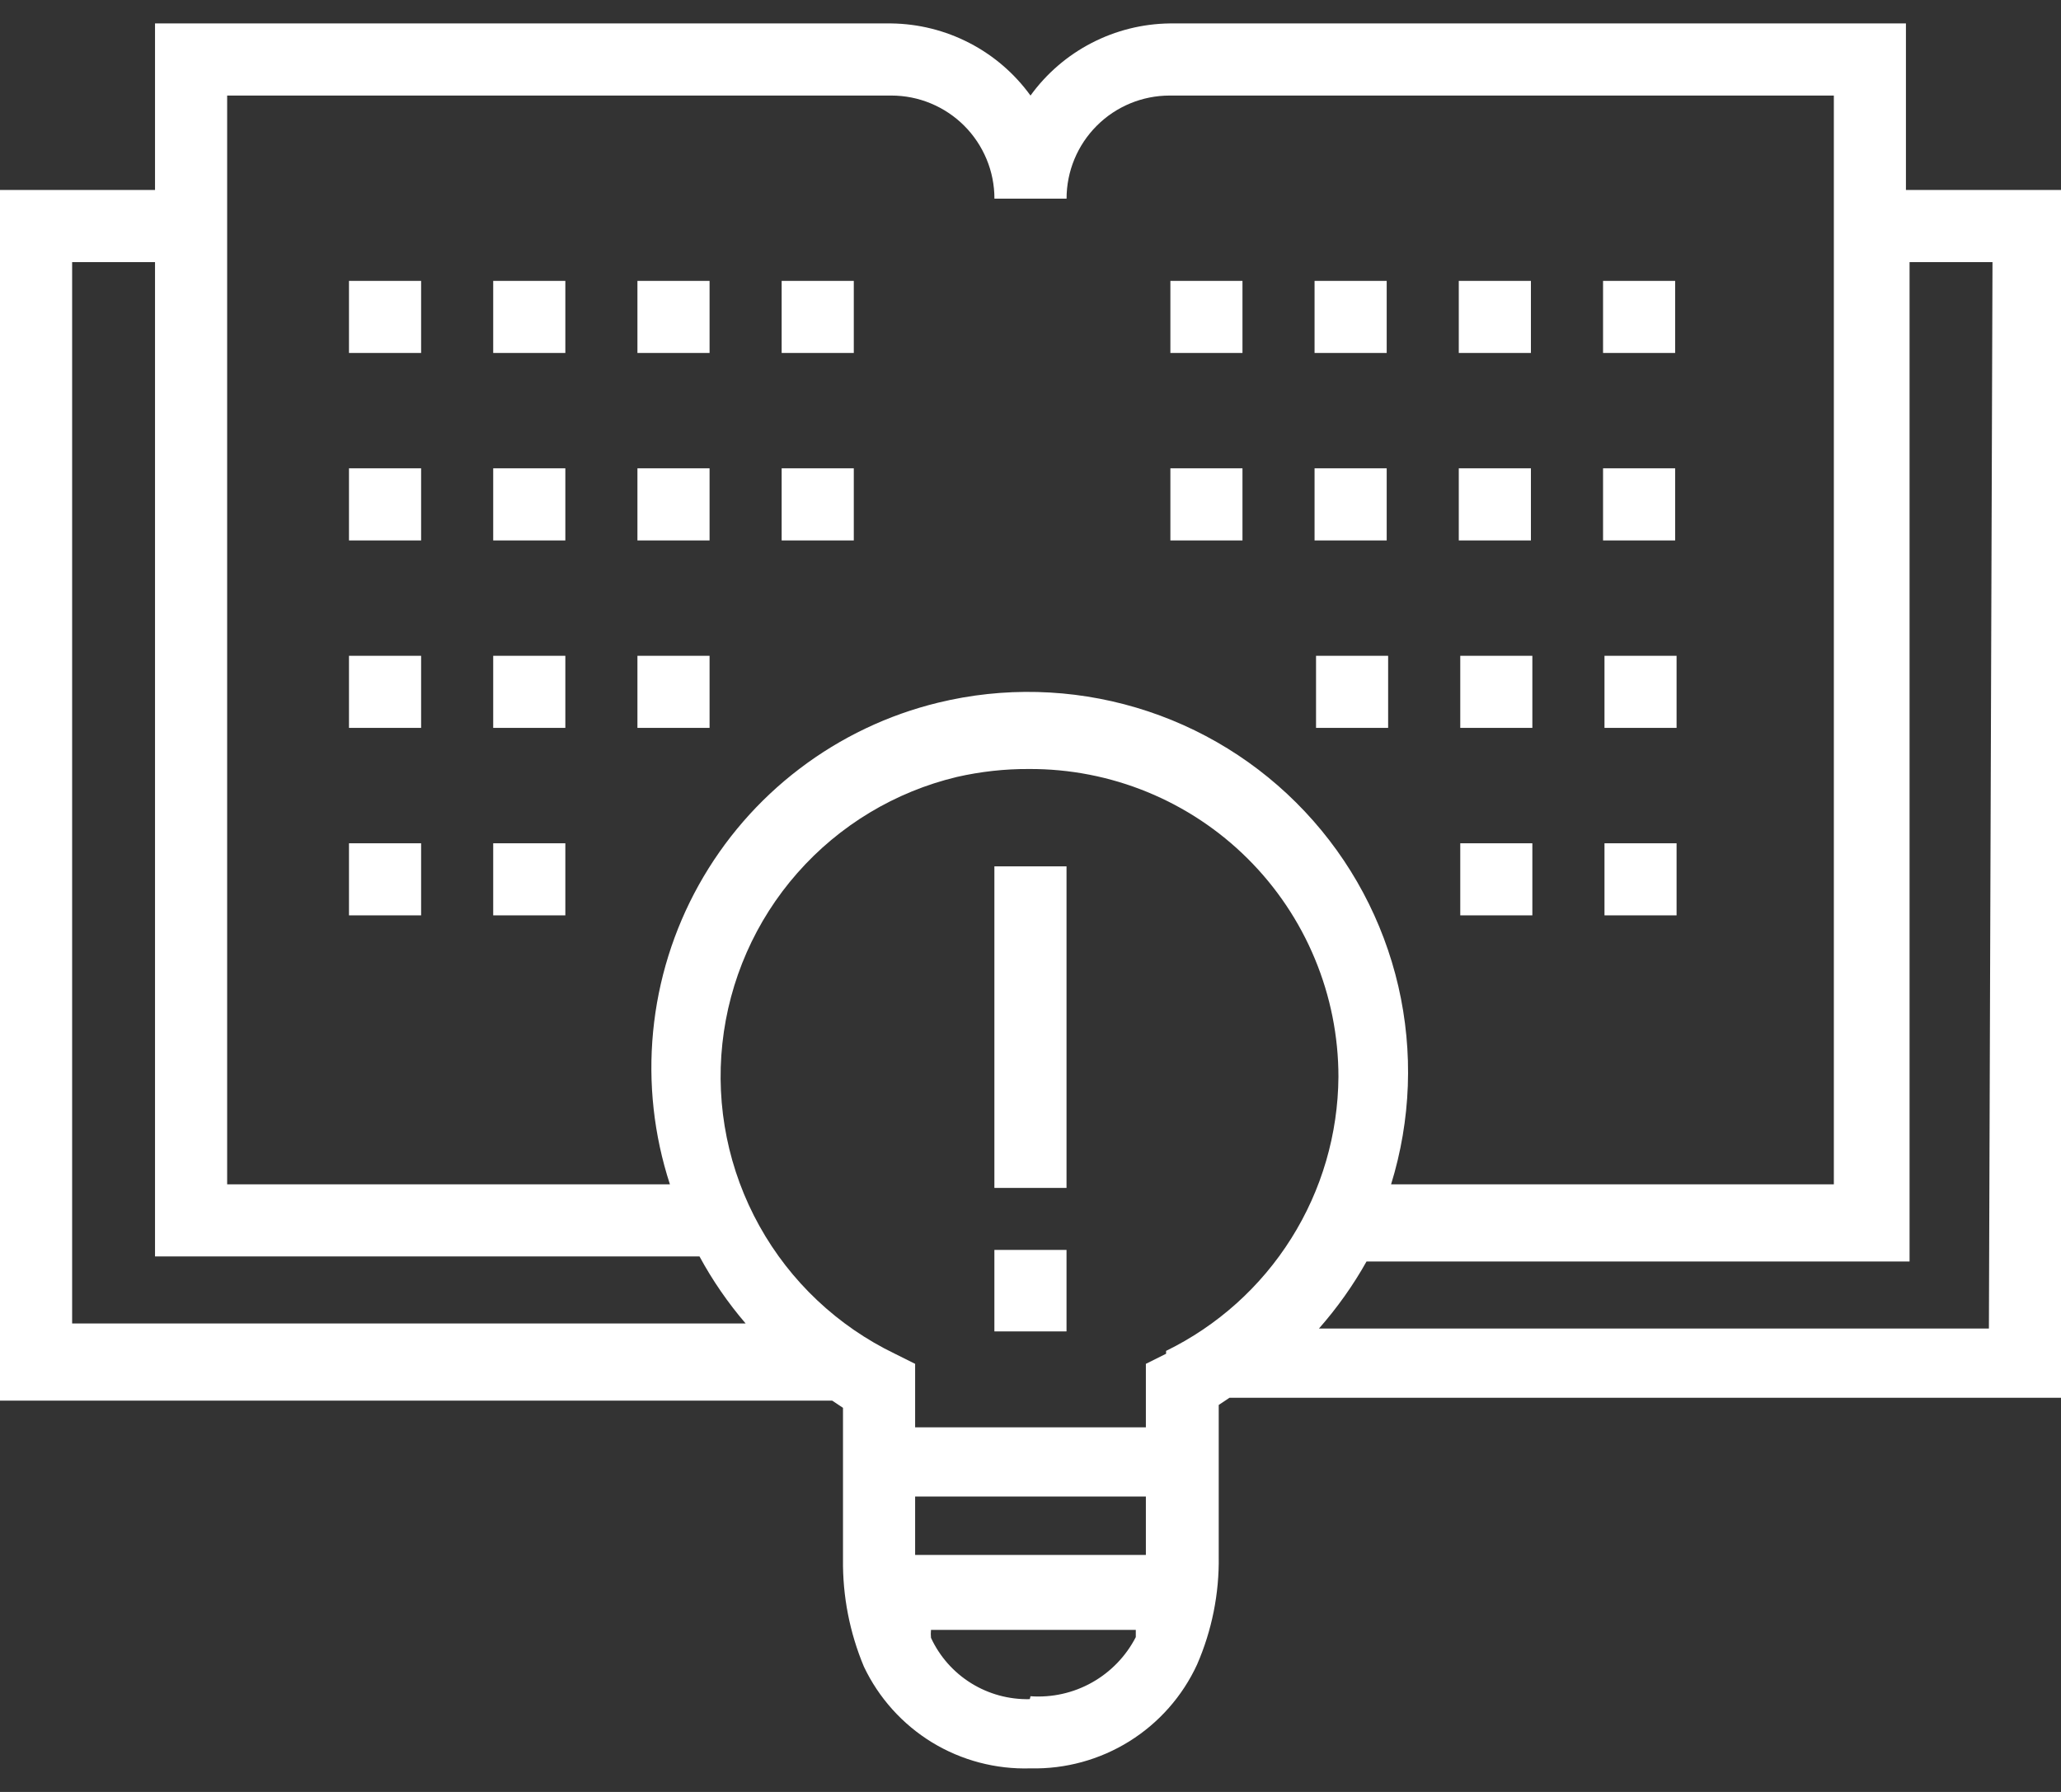 <svg width="46" height="40" viewBox="0 0 46 40" fill="none" xmlns="http://www.w3.org/2000/svg">
<rect x="0" y="0" width="46" height="40" fill="#333333" stroke="none"/>
<path d="M46 4.241H42.539V0.523H26.106C25.499 0.531 24.902 0.68 24.362 0.96C23.823 1.239 23.356 1.641 23 2.133C22.644 1.641 22.177 1.239 21.638 0.96C21.098 0.68 20.501 0.531 19.894 0.523H3.46V4.241H0V31.265H18.574L18.815 31.426V34.806C18.805 35.629 18.964 36.445 19.282 37.204C19.614 37.903 20.142 38.49 20.802 38.894C21.463 39.297 22.227 39.498 23 39.474C23.778 39.492 24.545 39.282 25.205 38.871C25.866 38.459 26.392 37.863 26.718 37.156C27.049 36.395 27.214 35.572 27.201 34.742V31.362L27.442 31.201H46V4.241ZM5.07 2.133H19.894C20.196 2.133 20.495 2.192 20.774 2.308C21.054 2.424 21.307 2.593 21.521 2.807C21.735 3.021 21.904 3.275 22.02 3.554C22.136 3.833 22.195 4.132 22.195 4.435H23.805C23.805 3.824 24.047 3.239 24.479 2.807C24.91 2.375 25.496 2.133 26.106 2.133H40.93V26.437H31.048C31.491 25.004 31.547 23.479 31.21 22.017C30.872 20.556 30.153 19.21 29.125 18.117C28.098 17.024 26.799 16.223 25.361 15.796C23.923 15.369 22.397 15.33 20.94 15.685C19.817 15.958 18.763 16.461 17.844 17.161C16.924 17.861 16.16 18.743 15.597 19.753C15.035 20.762 14.688 21.877 14.577 23.027C14.466 24.178 14.594 25.338 14.952 26.437H5.07V2.133ZM1.61 5.851H3.46V28.046H15.612C15.901 28.58 16.247 29.082 16.642 29.543H1.61V5.851ZM20.425 34.71V33.406H25.575V34.71H20.425ZM22.984 37.929C22.523 37.94 22.069 37.817 21.677 37.574C21.285 37.331 20.973 36.979 20.779 36.56C20.773 36.502 20.773 36.442 20.779 36.383H25.35V36.544C25.131 36.97 24.791 37.322 24.373 37.557C23.955 37.792 23.478 37.898 23 37.864L22.984 37.929ZM26.026 30.219L25.575 30.444V31.861H20.425V30.444L19.974 30.219C18.696 29.603 17.639 28.607 16.95 27.367C16.26 26.127 15.971 24.703 16.123 23.293C16.275 21.882 16.859 20.552 17.797 19.487C18.734 18.422 19.978 17.673 21.358 17.343C21.886 17.223 22.426 17.163 22.968 17.166C23.873 17.162 24.77 17.336 25.608 17.68C26.445 18.023 27.207 18.529 27.848 19.167C28.49 19.806 28.999 20.565 29.346 21.401C29.694 22.237 29.873 23.133 29.873 24.038C29.864 25.315 29.5 26.564 28.82 27.644C28.141 28.725 27.173 29.594 26.026 30.155V30.219ZM44.391 29.656H29.438C29.844 29.195 30.2 28.694 30.5 28.159H42.62V5.851H44.471L44.391 29.656Z" fill="white"/>
<path d="M7.789 6.27H9.399V7.879H7.789V6.27ZM11.008 6.27H12.618V7.879H11.008V6.27ZM14.227 6.27H15.837V7.879H14.227V6.27ZM17.446 6.27H19.056V7.879H17.446V6.27ZM7.789 10.454H9.399V12.064H7.789V10.454ZM11.008 10.454H12.618V12.064H11.008V10.454ZM14.227 10.454H15.837V12.064H14.227V10.454ZM17.446 10.454H19.056V12.064H17.446V10.454ZM7.789 14.639H9.399V16.248H7.789V14.639ZM11.008 14.639H12.618V16.248H11.008V14.639ZM14.227 14.639H15.837V16.248H14.227V14.639ZM7.789 18.824H9.399V20.433H7.789V18.824ZM11.008 18.824H12.618V20.433H11.008V18.824ZM29.34 6.27H30.95V7.879H29.34V6.27ZM26.122 6.27H27.731V7.879H26.122V6.27ZM32.559 6.27H34.169V7.879H32.559V6.27ZM35.779 6.27H37.388V7.879H35.779V6.27ZM35.779 10.454H37.388V12.064H35.779V10.454ZM29.34 10.454H30.95V12.064H29.34V10.454ZM32.559 10.454H34.169V12.064H32.559V10.454ZM26.122 10.454H27.731V12.064H26.122V10.454ZM35.811 14.639H37.42V16.248H35.811V14.639ZM32.592 14.639H34.201V16.248H32.592V14.639ZM29.373 14.639H30.982V16.248H29.373V14.639ZM32.592 18.824H34.201V20.433H32.592V18.824ZM35.811 18.824H37.42V20.433H35.811V18.824ZM22.194 19.339H23.804V26.517H22.194V19.339ZM22.194 27.901H23.804V29.72H22.194V27.901Z" fill="white"/>
</svg>
